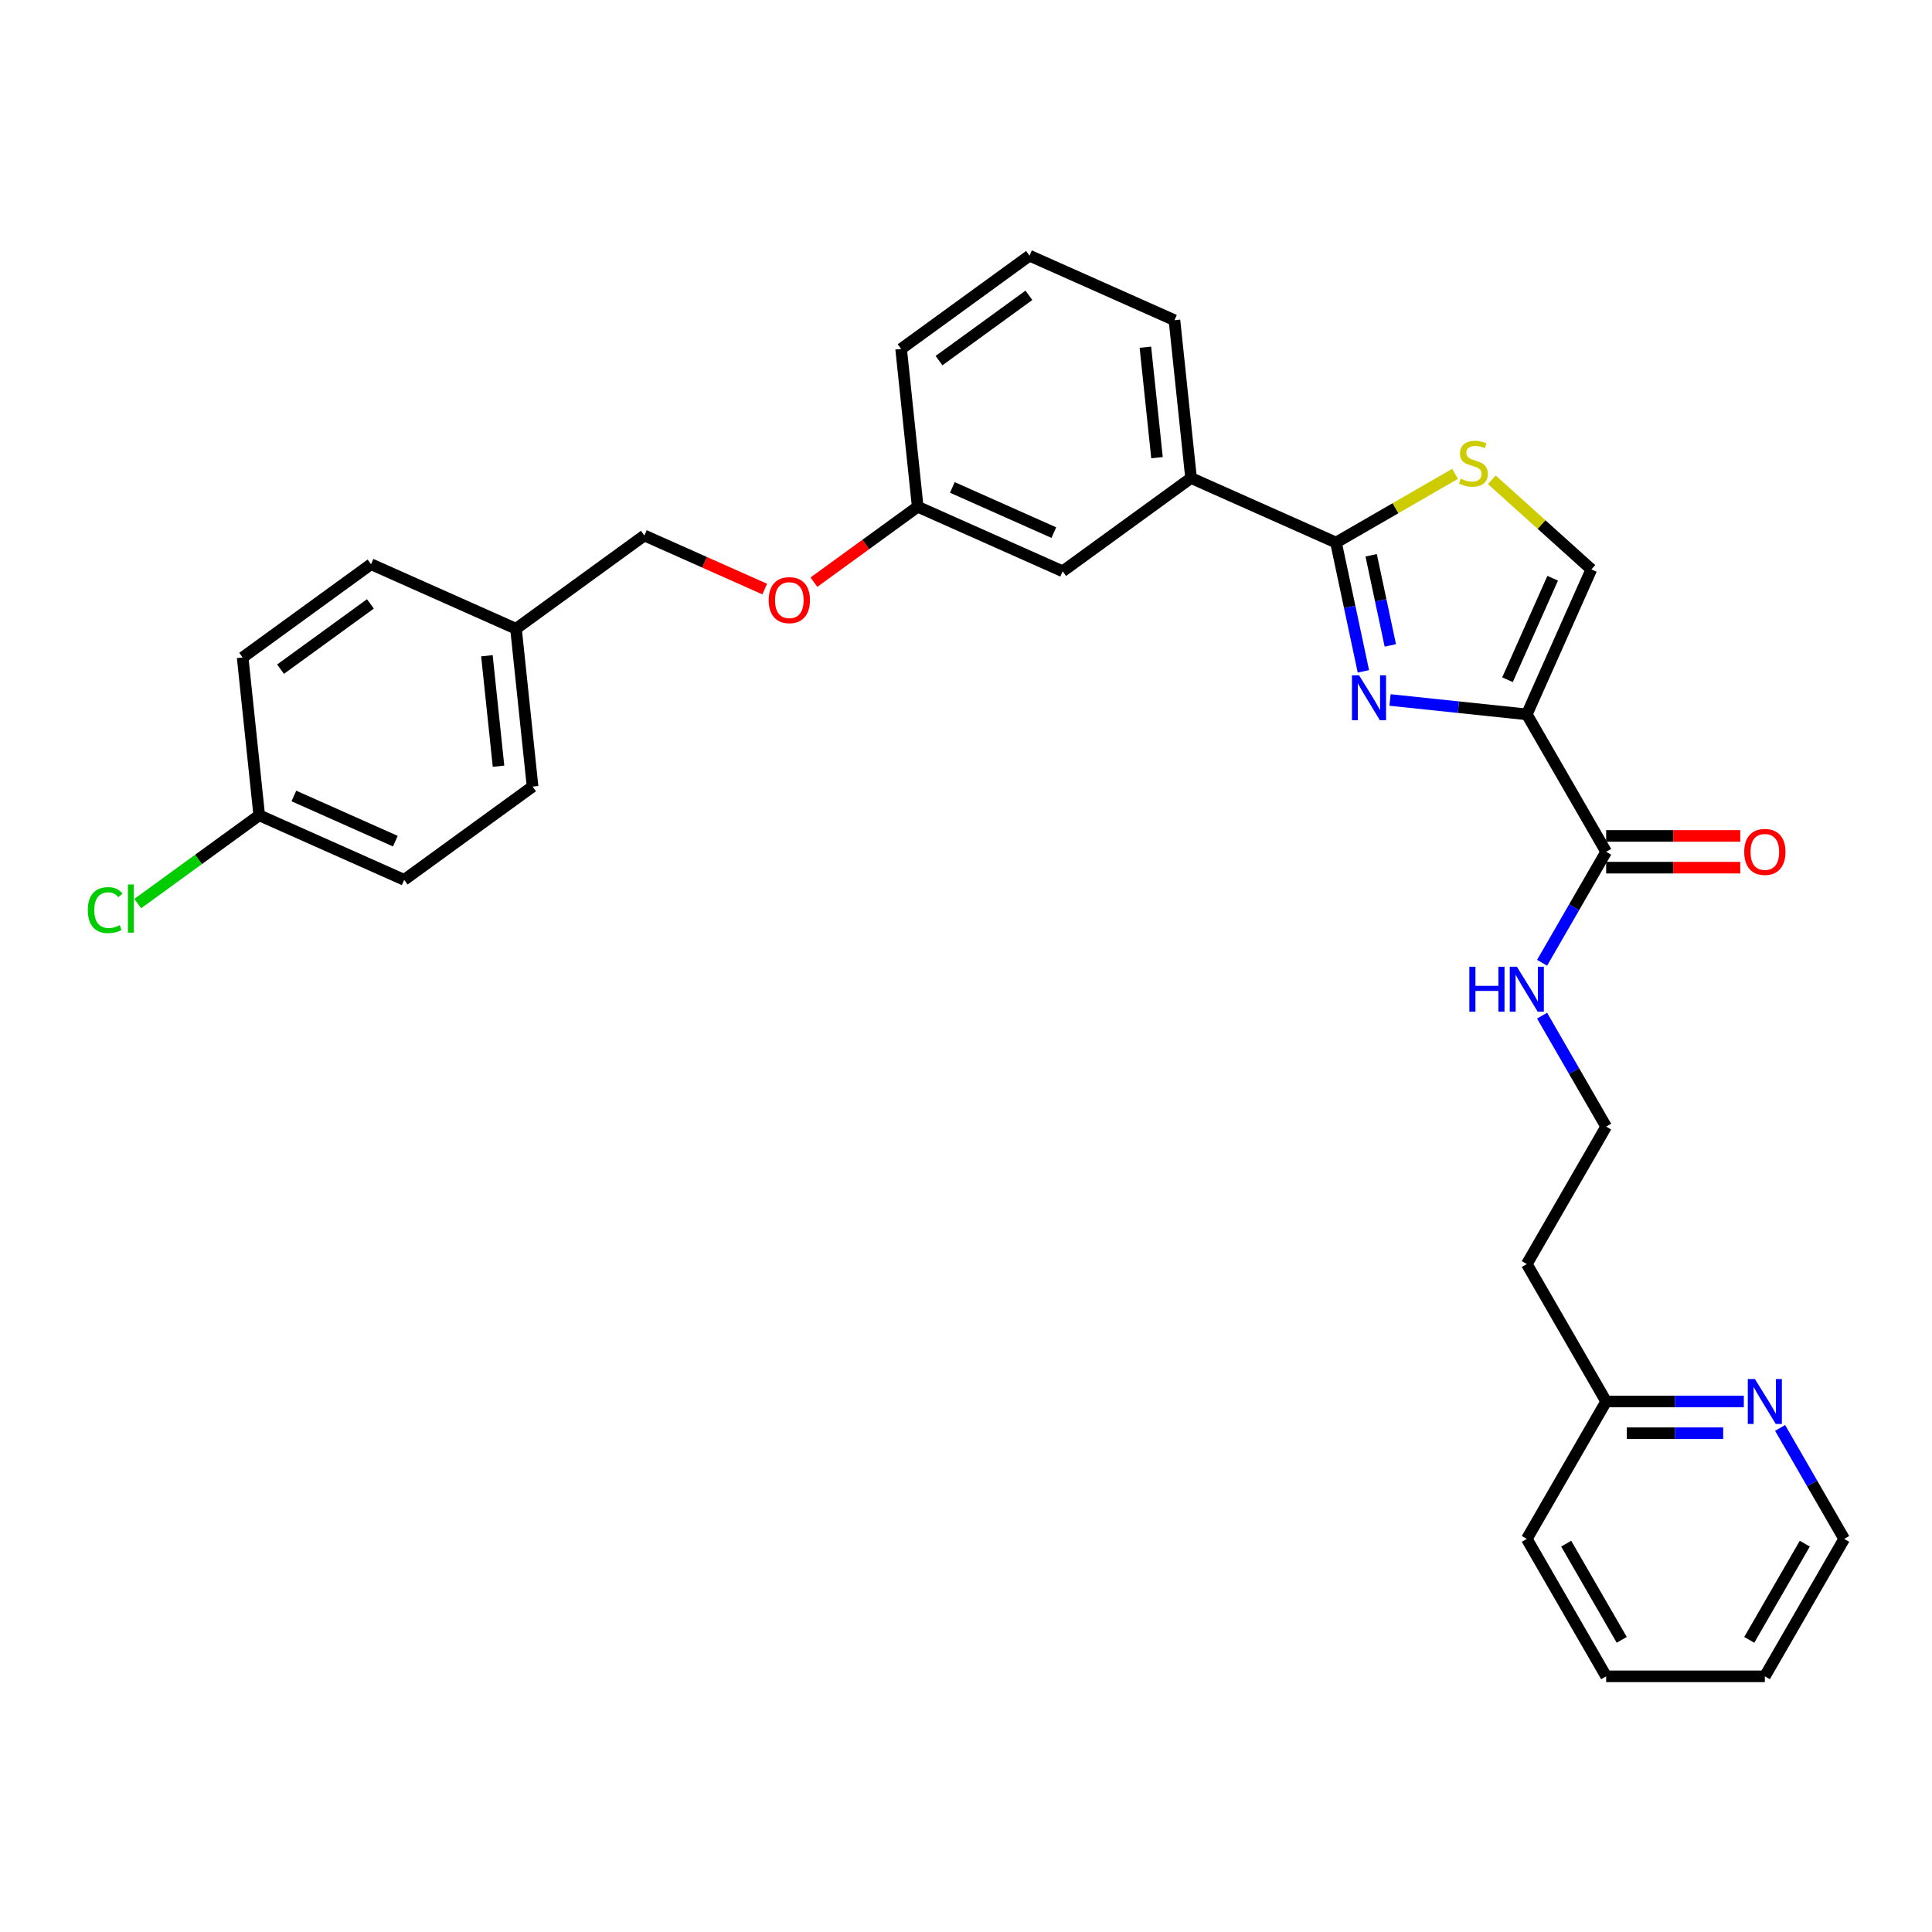 <?xml version='1.0' encoding='iso-8859-1'?>
<svg version='1.1' baseProfile='full'
              xmlns='http://www.w3.org/2000/svg'
                      xmlns:rdkit='http://www.rdkit.org/xml'
                      xmlns:xlink='http://www.w3.org/1999/xlink'
                  xml:space='preserve'
width='1000px' height='1000px' viewBox='0 0 1000 1000'>
<!-- END OF HEADER -->
<rect style='opacity:1.0;fill:#FFFFFF;stroke:none' width='1000' height='1000' x='0' y='0'> </rect>
<path class='bond-0' d='M 954.545,796.537 L 913.478,867.667' style='fill:none;fill-rule:evenodd;stroke:#000000;stroke-width:6px;stroke-linecap:butt;stroke-linejoin:miter;stroke-opacity:1' />
<path class='bond-0' d='M 934.159,798.993 L 905.412,848.784' style='fill:none;fill-rule:evenodd;stroke:#000000;stroke-width:6px;stroke-linecap:butt;stroke-linejoin:miter;stroke-opacity:1' />
<path class='bond-1' d='M 954.545,796.537 L 937.962,767.814' style='fill:none;fill-rule:evenodd;stroke:#000000;stroke-width:6px;stroke-linecap:butt;stroke-linejoin:miter;stroke-opacity:1' />
<path class='bond-1' d='M 937.962,767.814 L 921.379,739.09' style='fill:none;fill-rule:evenodd;stroke:#0000FF;stroke-width:6px;stroke-linecap:butt;stroke-linejoin:miter;stroke-opacity:1' />
<path class='bond-2' d='M 831.344,440.886 L 814.761,469.609' style='fill:none;fill-rule:evenodd;stroke:#000000;stroke-width:6px;stroke-linecap:butt;stroke-linejoin:miter;stroke-opacity:1' />
<path class='bond-2' d='M 814.761,469.609 L 798.177,498.332' style='fill:none;fill-rule:evenodd;stroke:#0000FF;stroke-width:6px;stroke-linecap:butt;stroke-linejoin:miter;stroke-opacity:1' />
<path class='bond-3' d='M 831.344,449.099 L 866.046,449.099' style='fill:none;fill-rule:evenodd;stroke:#000000;stroke-width:6px;stroke-linecap:butt;stroke-linejoin:miter;stroke-opacity:1' />
<path class='bond-3' d='M 866.046,449.099 L 900.748,449.099' style='fill:none;fill-rule:evenodd;stroke:#FF0000;stroke-width:6px;stroke-linecap:butt;stroke-linejoin:miter;stroke-opacity:1' />
<path class='bond-3' d='M 831.344,432.672 L 866.046,432.672' style='fill:none;fill-rule:evenodd;stroke:#000000;stroke-width:6px;stroke-linecap:butt;stroke-linejoin:miter;stroke-opacity:1' />
<path class='bond-3' d='M 866.046,432.672 L 900.748,432.672' style='fill:none;fill-rule:evenodd;stroke:#FF0000;stroke-width:6px;stroke-linecap:butt;stroke-linejoin:miter;stroke-opacity:1' />
<path class='bond-4' d='M 831.344,440.886 L 790.277,369.756' style='fill:none;fill-rule:evenodd;stroke:#000000;stroke-width:6px;stroke-linecap:butt;stroke-linejoin:miter;stroke-opacity:1' />
<path class='bond-5' d='M 798.177,525.7 L 814.761,554.423' style='fill:none;fill-rule:evenodd;stroke:#0000FF;stroke-width:6px;stroke-linecap:butt;stroke-linejoin:miter;stroke-opacity:1' />
<path class='bond-5' d='M 814.761,554.423 L 831.344,583.146' style='fill:none;fill-rule:evenodd;stroke:#000000;stroke-width:6px;stroke-linecap:butt;stroke-linejoin:miter;stroke-opacity:1' />
<path class='bond-6' d='M 913.478,867.667 L 831.344,867.667' style='fill:none;fill-rule:evenodd;stroke:#000000;stroke-width:6px;stroke-linecap:butt;stroke-linejoin:miter;stroke-opacity:1' />
<path class='bond-7' d='M 691.516,280.831 L 722.326,263.043' style='fill:none;fill-rule:evenodd;stroke:#000000;stroke-width:6px;stroke-linecap:butt;stroke-linejoin:miter;stroke-opacity:1' />
<path class='bond-7' d='M 722.326,263.043 L 753.136,245.255' style='fill:none;fill-rule:evenodd;stroke:#CCCC00;stroke-width:6px;stroke-linecap:butt;stroke-linejoin:miter;stroke-opacity:1' />
<path class='bond-8' d='M 691.516,280.831 L 698.6,314.159' style='fill:none;fill-rule:evenodd;stroke:#000000;stroke-width:6px;stroke-linecap:butt;stroke-linejoin:miter;stroke-opacity:1' />
<path class='bond-8' d='M 698.6,314.159 L 705.685,347.487' style='fill:none;fill-rule:evenodd;stroke:#0000FF;stroke-width:6px;stroke-linecap:butt;stroke-linejoin:miter;stroke-opacity:1' />
<path class='bond-8' d='M 709.709,287.414 L 714.668,310.743' style='fill:none;fill-rule:evenodd;stroke:#000000;stroke-width:6px;stroke-linecap:butt;stroke-linejoin:miter;stroke-opacity:1' />
<path class='bond-8' d='M 714.668,310.743 L 719.627,334.073' style='fill:none;fill-rule:evenodd;stroke:#0000FF;stroke-width:6px;stroke-linecap:butt;stroke-linejoin:miter;stroke-opacity:1' />
<path class='bond-9' d='M 691.516,280.831 L 616.483,247.424' style='fill:none;fill-rule:evenodd;stroke:#000000;stroke-width:6px;stroke-linecap:butt;stroke-linejoin:miter;stroke-opacity:1' />
<path class='bond-10' d='M 772.158,248.328 L 797.921,271.525' style='fill:none;fill-rule:evenodd;stroke:#CCCC00;stroke-width:6px;stroke-linecap:butt;stroke-linejoin:miter;stroke-opacity:1' />
<path class='bond-10' d='M 797.921,271.525 L 823.684,294.722' style='fill:none;fill-rule:evenodd;stroke:#000000;stroke-width:6px;stroke-linecap:butt;stroke-linejoin:miter;stroke-opacity:1' />
<path class='bond-11' d='M 823.684,294.722 L 790.277,369.756' style='fill:none;fill-rule:evenodd;stroke:#000000;stroke-width:6px;stroke-linecap:butt;stroke-linejoin:miter;stroke-opacity:1' />
<path class='bond-11' d='M 803.666,299.296 L 780.282,351.819' style='fill:none;fill-rule:evenodd;stroke:#000000;stroke-width:6px;stroke-linecap:butt;stroke-linejoin:miter;stroke-opacity:1' />
<path class='bond-12' d='M 790.277,369.756 L 754.872,366.034' style='fill:none;fill-rule:evenodd;stroke:#000000;stroke-width:6px;stroke-linecap:butt;stroke-linejoin:miter;stroke-opacity:1' />
<path class='bond-12' d='M 754.872,366.034 L 719.468,362.313' style='fill:none;fill-rule:evenodd;stroke:#0000FF;stroke-width:6px;stroke-linecap:butt;stroke-linejoin:miter;stroke-opacity:1' />
<path class='bond-13' d='M 209.21,455.403 L 134.177,421.996' style='fill:none;fill-rule:evenodd;stroke:#000000;stroke-width:6px;stroke-linecap:butt;stroke-linejoin:miter;stroke-opacity:1' />
<path class='bond-13' d='M 204.637,435.385 L 152.114,412.001' style='fill:none;fill-rule:evenodd;stroke:#000000;stroke-width:6px;stroke-linecap:butt;stroke-linejoin:miter;stroke-opacity:1' />
<path class='bond-14' d='M 209.21,455.403 L 275.658,407.126' style='fill:none;fill-rule:evenodd;stroke:#000000;stroke-width:6px;stroke-linecap:butt;stroke-linejoin:miter;stroke-opacity:1' />
<path class='bond-15' d='M 421.285,301.322 L 448.143,281.808' style='fill:none;fill-rule:evenodd;stroke:#FF0000;stroke-width:6px;stroke-linecap:butt;stroke-linejoin:miter;stroke-opacity:1' />
<path class='bond-15' d='M 448.143,281.808 L 475.002,262.294' style='fill:none;fill-rule:evenodd;stroke:#000000;stroke-width:6px;stroke-linecap:butt;stroke-linejoin:miter;stroke-opacity:1' />
<path class='bond-16' d='M 395.823,304.903 L 364.672,291.034' style='fill:none;fill-rule:evenodd;stroke:#FF0000;stroke-width:6px;stroke-linecap:butt;stroke-linejoin:miter;stroke-opacity:1' />
<path class='bond-16' d='M 364.672,291.034 L 333.521,277.165' style='fill:none;fill-rule:evenodd;stroke:#000000;stroke-width:6px;stroke-linecap:butt;stroke-linejoin:miter;stroke-opacity:1' />
<path class='bond-17' d='M 134.177,421.996 L 125.592,340.312' style='fill:none;fill-rule:evenodd;stroke:#000000;stroke-width:6px;stroke-linecap:butt;stroke-linejoin:miter;stroke-opacity:1' />
<path class='bond-18' d='M 134.177,421.996 L 102.736,444.84' style='fill:none;fill-rule:evenodd;stroke:#000000;stroke-width:6px;stroke-linecap:butt;stroke-linejoin:miter;stroke-opacity:1' />
<path class='bond-18' d='M 102.736,444.84 L 71.294,467.684' style='fill:none;fill-rule:evenodd;stroke:#00CC00;stroke-width:6px;stroke-linecap:butt;stroke-linejoin:miter;stroke-opacity:1' />
<path class='bond-19' d='M 475.002,262.294 L 550.035,295.701' style='fill:none;fill-rule:evenodd;stroke:#000000;stroke-width:6px;stroke-linecap:butt;stroke-linejoin:miter;stroke-opacity:1' />
<path class='bond-19' d='M 492.938,252.299 L 545.462,275.683' style='fill:none;fill-rule:evenodd;stroke:#000000;stroke-width:6px;stroke-linecap:butt;stroke-linejoin:miter;stroke-opacity:1' />
<path class='bond-20' d='M 475.002,262.294 L 466.417,180.61' style='fill:none;fill-rule:evenodd;stroke:#000000;stroke-width:6px;stroke-linecap:butt;stroke-linejoin:miter;stroke-opacity:1' />
<path class='bond-21' d='M 550.035,295.701 L 616.483,247.424' style='fill:none;fill-rule:evenodd;stroke:#000000;stroke-width:6px;stroke-linecap:butt;stroke-linejoin:miter;stroke-opacity:1' />
<path class='bond-22' d='M 616.483,247.424 L 607.898,165.74' style='fill:none;fill-rule:evenodd;stroke:#000000;stroke-width:6px;stroke-linecap:butt;stroke-linejoin:miter;stroke-opacity:1' />
<path class='bond-22' d='M 598.859,236.888 L 592.849,179.709' style='fill:none;fill-rule:evenodd;stroke:#000000;stroke-width:6px;stroke-linecap:butt;stroke-linejoin:miter;stroke-opacity:1' />
<path class='bond-23' d='M 607.898,165.74 L 532.865,132.333' style='fill:none;fill-rule:evenodd;stroke:#000000;stroke-width:6px;stroke-linecap:butt;stroke-linejoin:miter;stroke-opacity:1' />
<path class='bond-24' d='M 532.865,132.333 L 466.417,180.61' style='fill:none;fill-rule:evenodd;stroke:#000000;stroke-width:6px;stroke-linecap:butt;stroke-linejoin:miter;stroke-opacity:1' />
<path class='bond-24' d='M 532.553,152.864 L 486.039,186.658' style='fill:none;fill-rule:evenodd;stroke:#000000;stroke-width:6px;stroke-linecap:butt;stroke-linejoin:miter;stroke-opacity:1' />
<path class='bond-25' d='M 125.592,340.312 L 192.04,292.035' style='fill:none;fill-rule:evenodd;stroke:#000000;stroke-width:6px;stroke-linecap:butt;stroke-linejoin:miter;stroke-opacity:1' />
<path class='bond-25' d='M 145.214,346.36 L 191.728,312.566' style='fill:none;fill-rule:evenodd;stroke:#000000;stroke-width:6px;stroke-linecap:butt;stroke-linejoin:miter;stroke-opacity:1' />
<path class='bond-26' d='M 192.04,292.035 L 267.073,325.442' style='fill:none;fill-rule:evenodd;stroke:#000000;stroke-width:6px;stroke-linecap:butt;stroke-linejoin:miter;stroke-opacity:1' />
<path class='bond-27' d='M 267.073,325.442 L 275.658,407.126' style='fill:none;fill-rule:evenodd;stroke:#000000;stroke-width:6px;stroke-linecap:butt;stroke-linejoin:miter;stroke-opacity:1' />
<path class='bond-27' d='M 252.024,339.411 L 258.034,396.59' style='fill:none;fill-rule:evenodd;stroke:#000000;stroke-width:6px;stroke-linecap:butt;stroke-linejoin:miter;stroke-opacity:1' />
<path class='bond-28' d='M 267.073,325.442 L 333.521,277.165' style='fill:none;fill-rule:evenodd;stroke:#000000;stroke-width:6px;stroke-linecap:butt;stroke-linejoin:miter;stroke-opacity:1' />
<path class='bond-29' d='M 831.344,867.667 L 790.277,796.537' style='fill:none;fill-rule:evenodd;stroke:#000000;stroke-width:6px;stroke-linecap:butt;stroke-linejoin:miter;stroke-opacity:1' />
<path class='bond-29' d='M 839.41,848.784 L 810.663,798.993' style='fill:none;fill-rule:evenodd;stroke:#000000;stroke-width:6px;stroke-linecap:butt;stroke-linejoin:miter;stroke-opacity:1' />
<path class='bond-30' d='M 790.277,796.537 L 831.344,725.407' style='fill:none;fill-rule:evenodd;stroke:#000000;stroke-width:6px;stroke-linecap:butt;stroke-linejoin:miter;stroke-opacity:1' />
<path class='bond-31' d='M 831.344,725.407 L 866.974,725.407' style='fill:none;fill-rule:evenodd;stroke:#000000;stroke-width:6px;stroke-linecap:butt;stroke-linejoin:miter;stroke-opacity:1' />
<path class='bond-31' d='M 866.974,725.407 L 902.604,725.407' style='fill:none;fill-rule:evenodd;stroke:#0000FF;stroke-width:6px;stroke-linecap:butt;stroke-linejoin:miter;stroke-opacity:1' />
<path class='bond-31' d='M 842.033,741.834 L 866.974,741.834' style='fill:none;fill-rule:evenodd;stroke:#000000;stroke-width:6px;stroke-linecap:butt;stroke-linejoin:miter;stroke-opacity:1' />
<path class='bond-31' d='M 866.974,741.834 L 891.915,741.834' style='fill:none;fill-rule:evenodd;stroke:#0000FF;stroke-width:6px;stroke-linecap:butt;stroke-linejoin:miter;stroke-opacity:1' />
<path class='bond-32' d='M 831.344,725.407 L 790.277,654.276' style='fill:none;fill-rule:evenodd;stroke:#000000;stroke-width:6px;stroke-linecap:butt;stroke-linejoin:miter;stroke-opacity:1' />
<path class='bond-33' d='M 790.277,654.276 L 831.344,583.146' style='fill:none;fill-rule:evenodd;stroke:#000000;stroke-width:6px;stroke-linecap:butt;stroke-linejoin:miter;stroke-opacity:1' />
<path  class='atom-2' d='M 760.528 500.386
L 763.682 500.386
L 763.682 510.275
L 775.575 510.275
L 775.575 500.386
L 778.729 500.386
L 778.729 523.646
L 775.575 523.646
L 775.575 512.903
L 763.682 512.903
L 763.682 523.646
L 760.528 523.646
L 760.528 500.386
' fill='#0000FF'/>
<path  class='atom-2' d='M 785.136 500.386
L 792.758 512.706
Q 793.513 513.922, 794.729 516.123
Q 795.944 518.324, 796.01 518.455
L 796.01 500.386
L 799.098 500.386
L 799.098 523.646
L 795.912 523.646
L 787.731 510.176
Q 786.778 508.599, 785.76 506.792
Q 784.774 504.985, 784.479 504.427
L 784.479 523.646
L 781.456 523.646
L 781.456 500.386
L 785.136 500.386
' fill='#0000FF'/>
<path  class='atom-3' d='M 902.801 440.951
Q 902.801 435.366, 905.561 432.245
Q 908.32 429.124, 913.478 429.124
Q 918.636 429.124, 921.396 432.245
Q 924.156 435.366, 924.156 440.951
Q 924.156 446.602, 921.363 449.822
Q 918.571 453.009, 913.478 453.009
Q 908.353 453.009, 905.561 449.822
Q 902.801 446.635, 902.801 440.951
M 913.478 450.38
Q 917.027 450.38, 918.932 448.015
Q 920.87 445.617, 920.87 440.951
Q 920.87 436.385, 918.932 434.085
Q 917.027 431.752, 913.478 431.752
Q 909.93 431.752, 907.992 434.052
Q 906.086 436.352, 906.086 440.951
Q 906.086 445.65, 907.992 448.015
Q 909.93 450.38, 913.478 450.38
' fill='#FF0000'/>
<path  class='atom-6' d='M 756.076 247.747
Q 756.339 247.846, 757.423 248.306
Q 758.507 248.766, 759.69 249.061
Q 760.905 249.324, 762.088 249.324
Q 764.289 249.324, 765.571 248.273
Q 766.852 247.189, 766.852 245.316
Q 766.852 244.035, 766.195 243.246
Q 765.571 242.458, 764.585 242.031
Q 763.599 241.604, 761.957 241.111
Q 759.887 240.487, 758.638 239.895
Q 757.423 239.304, 756.536 238.055
Q 755.682 236.807, 755.682 234.704
Q 755.682 231.78, 757.653 229.973
Q 759.657 228.167, 763.599 228.167
Q 766.293 228.167, 769.349 229.448
L 768.593 231.978
Q 765.801 230.828, 763.698 230.828
Q 761.431 230.828, 760.183 231.78
Q 758.934 232.7, 758.967 234.31
Q 758.967 235.559, 759.591 236.314
Q 760.248 237.07, 761.168 237.497
Q 762.121 237.924, 763.698 238.417
Q 765.801 239.074, 767.049 239.731
Q 768.297 240.388, 769.185 241.735
Q 770.104 243.049, 770.104 245.316
Q 770.104 248.536, 767.936 250.277
Q 765.801 251.985, 762.22 251.985
Q 760.15 251.985, 758.573 251.525
Q 757.029 251.098, 755.189 250.343
L 756.076 247.747
' fill='#CCCC00'/>
<path  class='atom-9' d='M 703.451 349.54
L 711.074 361.86
Q 711.829 363.076, 713.045 365.277
Q 714.26 367.478, 714.326 367.61
L 714.326 349.54
L 717.414 349.54
L 717.414 372.8
L 714.227 372.8
L 706.047 359.33
Q 705.094 357.753, 704.076 355.946
Q 703.09 354.14, 702.794 353.581
L 702.794 372.8
L 699.772 372.8
L 699.772 349.54
L 703.451 349.54
' fill='#0000FF'/>
<path  class='atom-11' d='M 397.877 310.637
Q 397.877 305.052, 400.636 301.931
Q 403.396 298.81, 408.554 298.81
Q 413.712 298.81, 416.472 301.931
Q 419.232 305.052, 419.232 310.637
Q 419.232 316.288, 416.439 319.508
Q 413.646 322.694, 408.554 322.694
Q 403.429 322.694, 400.636 319.508
Q 397.877 316.321, 397.877 310.637
M 408.554 320.066
Q 412.102 320.066, 414.008 317.701
Q 415.946 315.302, 415.946 310.637
Q 415.946 306.071, 414.008 303.771
Q 412.102 301.438, 408.554 301.438
Q 405.006 301.438, 403.068 303.738
Q 401.162 306.038, 401.162 310.637
Q 401.162 315.335, 403.068 317.701
Q 405.006 320.066, 408.554 320.066
' fill='#FF0000'/>
<path  class='atom-24' d='M 45.455 471.078
Q 45.455 465.296, 48.148 462.274
Q 50.875 459.218, 56.033 459.218
Q 60.83 459.218, 63.393 462.602
L 61.224 464.376
Q 59.352 461.912, 56.033 461.912
Q 52.518 461.912, 50.645 464.278
Q 48.806 466.61, 48.806 471.078
Q 48.806 475.678, 50.711 478.043
Q 52.65 480.409, 56.395 480.409
Q 58.957 480.409, 61.947 478.865
L 62.867 481.329
Q 61.651 482.117, 59.812 482.577
Q 57.972 483.037, 55.935 483.037
Q 50.875 483.037, 48.148 479.949
Q 45.455 476.861, 45.455 471.078
' fill='#00CC00'/>
<path  class='atom-24' d='M 66.218 457.805
L 69.241 457.805
L 69.241 482.741
L 66.218 482.741
L 66.218 457.805
' fill='#00CC00'/>
<path  class='atom-28' d='M 908.337 713.777
L 915.959 726.097
Q 916.714 727.312, 917.93 729.513
Q 919.146 731.715, 919.211 731.846
L 919.211 713.777
L 922.3 713.777
L 922.3 737.037
L 919.113 737.037
L 910.932 723.567
Q 909.979 721.99, 908.961 720.183
Q 907.975 718.376, 907.68 717.818
L 907.68 737.037
L 904.657 737.037
L 904.657 713.777
L 908.337 713.777
' fill='#0000FF'/>
</svg>
